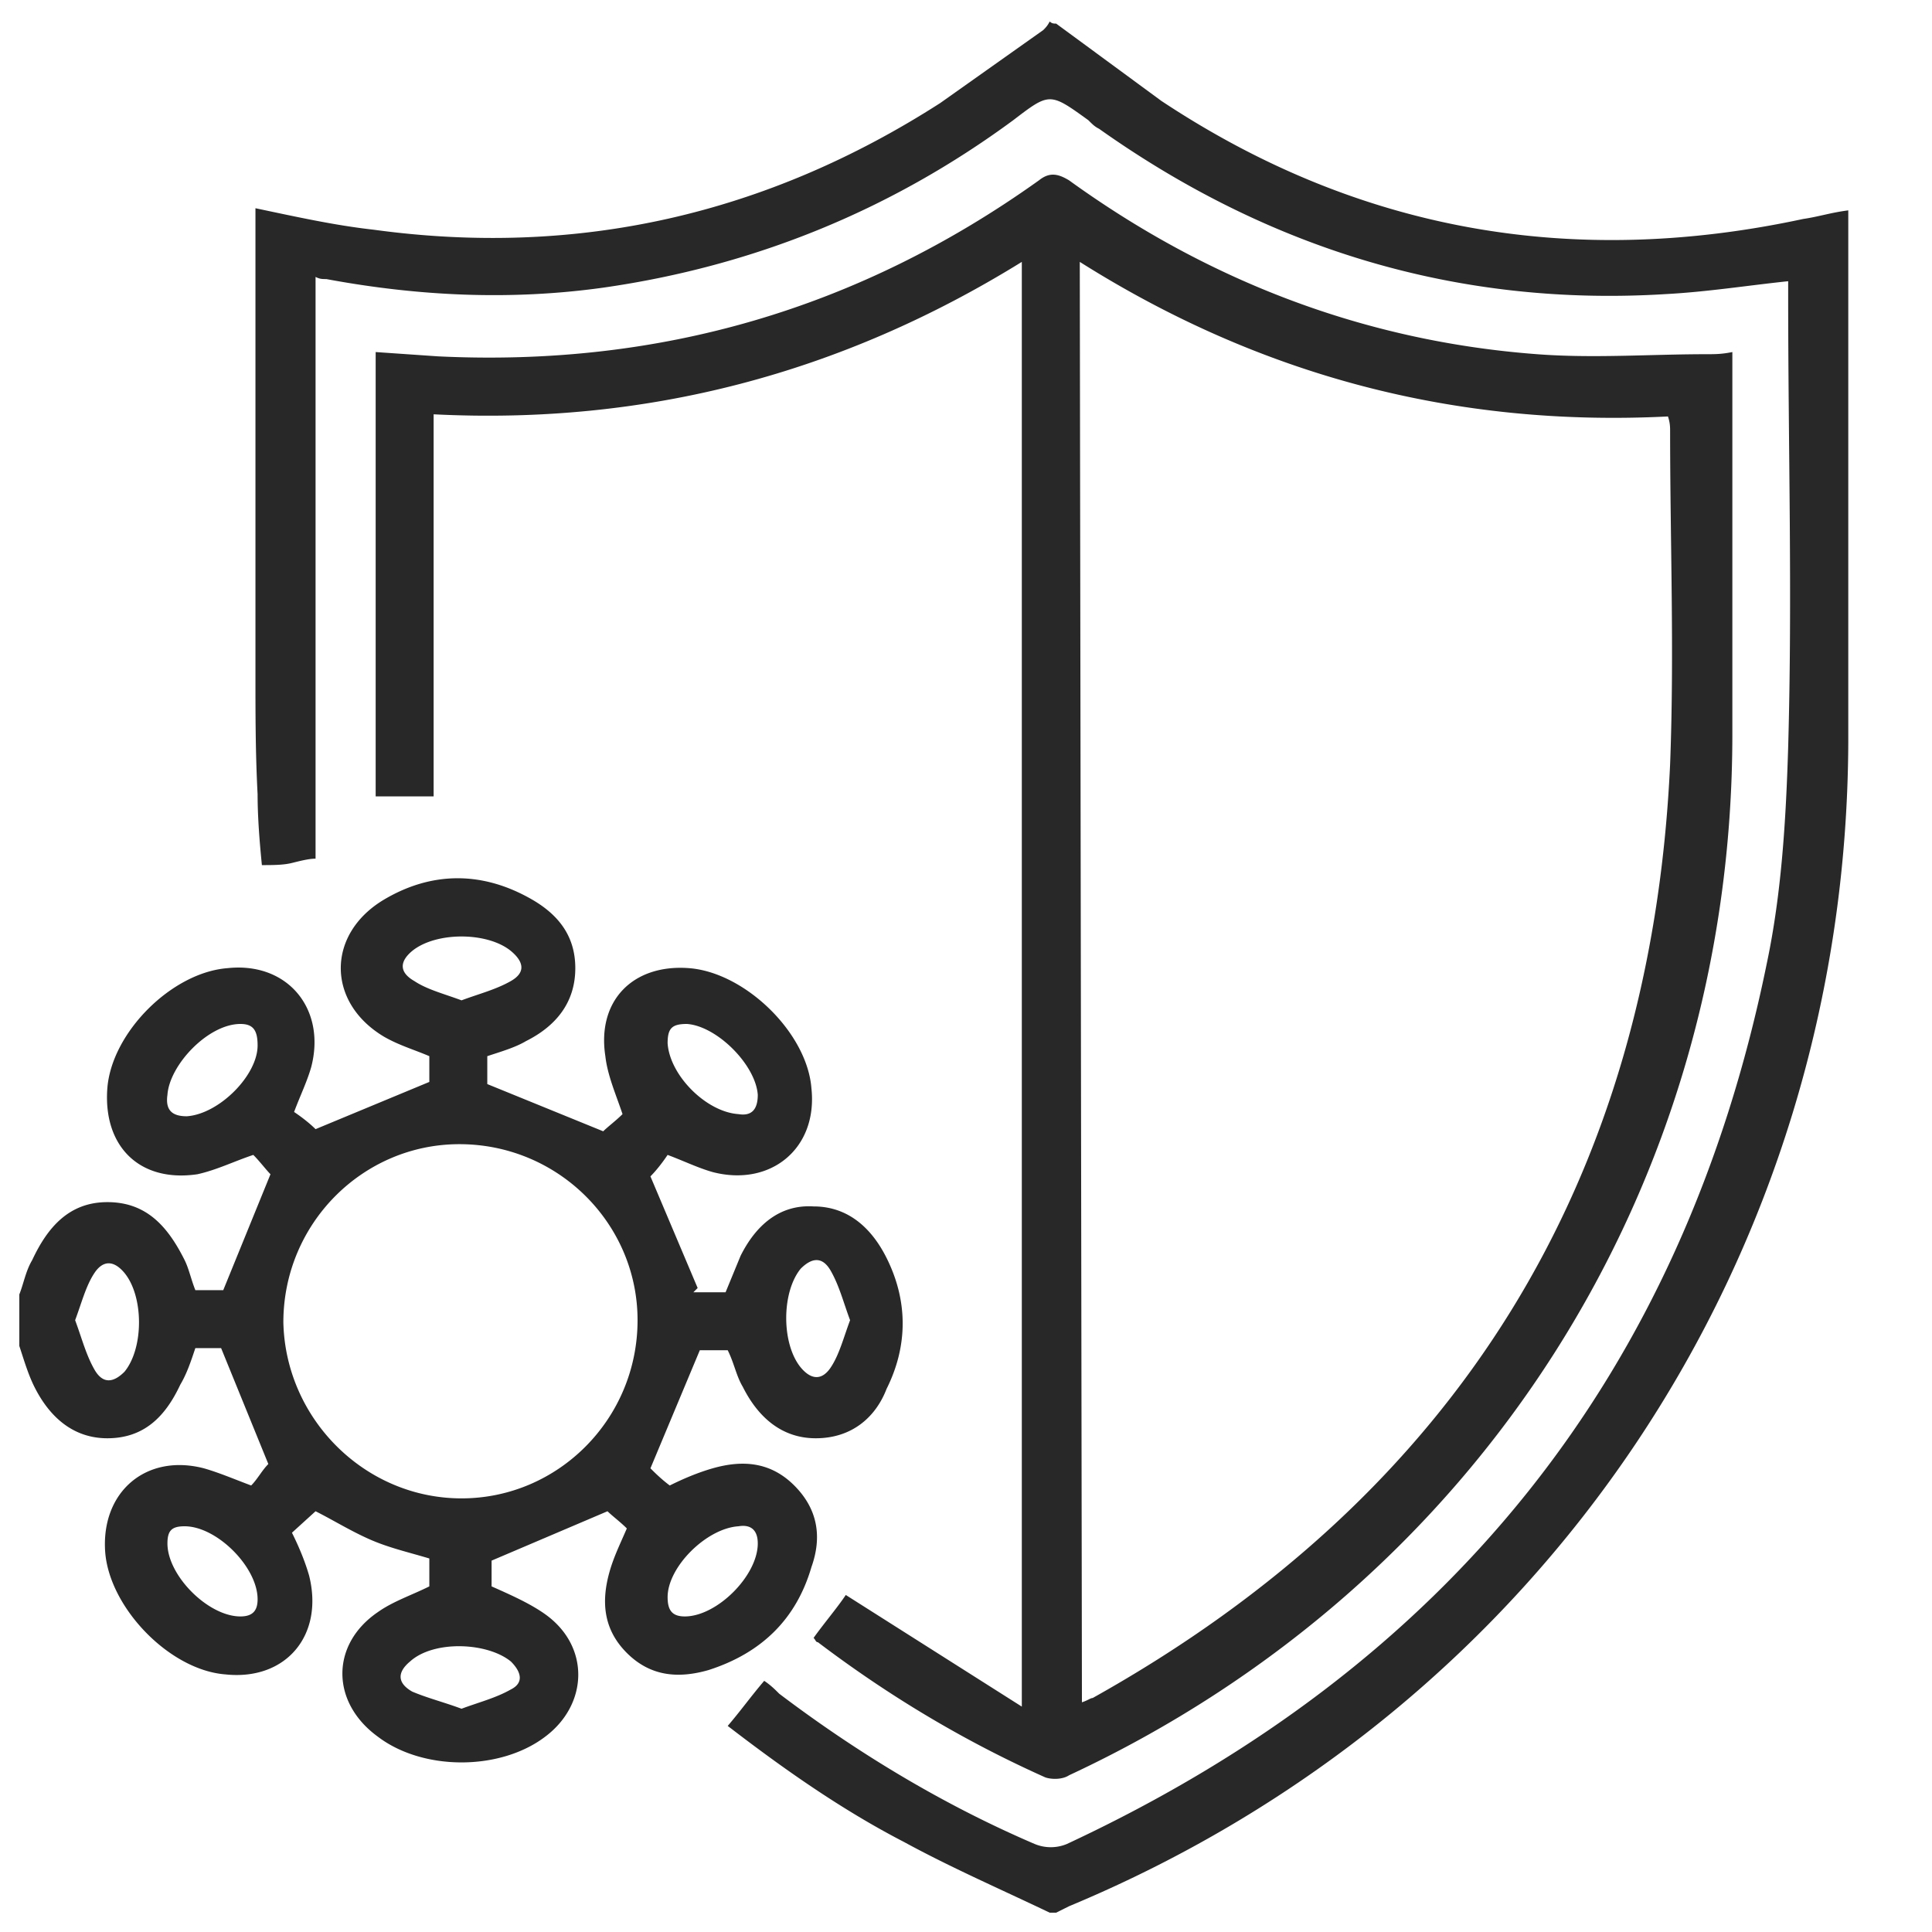 <svg xmlns="http://www.w3.org/2000/svg" viewBox="0 0 90 90" fill="#282828" xmlns:v="https://vecta.io/nano"><path d="M.9 60.3c.2-.5.3-1.1.6-1.6C2.2 57.2 3.2 56 5 56s2.8 1.1 3.6 2.7c.2.4.3.9.5 1.4h1.3l2.2-5.4c-.2-.2-.5-.6-.8-.9-.9.3-1.7.7-2.6.9-2.7.4-4.4-1.3-4.2-4 .2-2.6 3-5.4 5.6-5.6 2.8-.3 4.6 1.9 3.9 4.6-.2.7-.5 1.3-.8 2.1.3.2.7.5 1 .8l5.3-2.2v-1.2c-.7-.3-1.4-.5-2.1-.9-2.7-1.6-2.7-4.8 0-6.4 2.2-1.3 4.5-1.3 6.7-.1 1.3.7 2.2 1.7 2.2 3.3s-.9 2.7-2.3 3.4c-.5.3-1.2.5-1.8.7v1.3l5.4 2.2c.2-.2.6-.5.9-.8-.3-.9-.7-1.8-.8-2.7-.4-2.6 1.3-4.3 3.9-4.1s5.5 3 5.7 5.6c.3 2.8-1.9 4.6-4.6 3.9-.7-.2-1.3-.5-2.1-.8-.2.3-.5.7-.8 1l2.2 5.2-.2.2h1.5l.7-1.7c.7-1.4 1.8-2.4 3.4-2.3 1.6 0 2.7 1 3.4 2.4 1 2 1 4.1 0 6.1C40.8 66 39.7 67 38 67c-1.6 0-2.7-1-3.4-2.4-.3-.5-.4-1.1-.7-1.7h-1.3l-2.3 5.5c.2.2.5.5.9.8.6-.3 1.3-.6 2-.8 1.4-.4 2.7-.3 3.8.8s1.3 2.4.8 3.8c-.7 2.4-2.3 4-4.8 4.8-1.4.4-2.7.3-3.8-.8s-1.2-2.4-.8-3.8c.2-.7.5-1.3.8-2-.3-.3-.7-.6-.9-.8l-5.4 2.3v1.2c.9.4 1.8.8 2.5 1.3 2.1 1.5 2 4.2 0 5.7-2.1 1.6-5.7 1.6-7.8 0-2.2-1.6-2.2-4.3 0-5.8.7-.5 1.6-.8 2.4-1.2v-1.3c-1-.3-1.9-.5-2.8-.9s-1.7-.9-2.5-1.3l-1.1 1c.3.6.6 1.3.8 2 .7 2.8-1.1 4.9-3.9 4.6-2.6-.2-5.4-3.1-5.6-5.7-.2-2.8 1.9-4.6 4.6-3.9.7.2 1.4.5 2.2.8.3-.3.5-.7.8-1l-2.2-5.4H9.1c-.2.6-.4 1.2-.7 1.7C7.7 66 6.7 67 5 67c-1.6 0-2.7-1-3.4-2.4-.3-.6-.5-1.3-.7-1.9v-2.4zm20.6 9.5c4.5 0 8.2-3.7 8.2-8.3 0-4.5-3.7-8.2-8.3-8.2-4.5 0-8.2 3.7-8.2 8.3.1 4.5 3.8 8.2 8.3 8.2zm0-23.2c.8-.3 1.6-.5 2.3-.9s.6-.9 0-1.4c-1.1-.9-3.5-.9-4.6 0-.6.5-.6 1 .1 1.4.6.4 1.4.6 2.2.9zm-18 14.9c.3.8.5 1.6.9 2.3s.9.6 1.4.1c.9-1.1.9-3.5 0-4.6-.5-.6-1-.6-1.4 0s-.6 1.4-.9 2.2zm36.1 0c-.3-.8-.5-1.6-.9-2.3s-.9-.6-1.4-.1c-.9 1.1-.9 3.5 0 4.6.5.6 1 .6 1.4 0s.6-1.4.9-2.2zM21.5 79.6c.8-.3 1.6-.5 2.3-.9.6-.3.5-.8 0-1.3-1.1-.9-3.6-1-4.7 0-.6.5-.6 1 .1 1.4.7.3 1.5.5 2.3.8zm10.4-4.3c1.5 0 3.4-1.9 3.4-3.4 0-.6-.3-.9-.9-.8-1.5.1-3.3 1.9-3.3 3.3 0 .6.2.9.8.9zm2.5-23.4c.6.1.9-.2.9-.9-.1-1.4-1.9-3.2-3.3-3.3-.7 0-.9.2-.9.9.1 1.5 1.8 3.2 3.3 3.3zM8.6 71.1c-.6 0-.8.2-.8.8 0 1.5 1.9 3.4 3.4 3.4.6 0 .8-.3.8-.8 0-1.5-1.9-3.4-3.4-3.4zm2.6-23.4c-1.5 0-3.3 1.9-3.4 3.3-.1.7.2 1 .9 1 1.5-.1 3.3-1.9 3.3-3.3 0-.7-.2-1-.8-1zm38-46.6l4.9 3.6c9.2 6.1 19.2 7.8 29.9 5.5.7-.1 1.3-.3 2.1-.4v.8 24c-.1 24-14.2 45-36.3 54.2l-.6.3h-.3c-2.3-1.1-4.6-2.1-6.8-3.3-2.9-1.5-5.6-3.4-8.2-5.4.6-.7 1.1-1.4 1.7-2.1.3.2.5.4.7.6 3.7 2.8 7.7 5.2 11.9 7a1.95 1.95 0 0 0 1.5 0c17.8-8.3 28.7-21.9 32.6-41 .7-3.3.9-6.8 1-10.1.2-7 0-14 0-21v-.7c-1.9.2-3.8.5-5.7.6-9.7.6-18.5-2.1-26.4-7.7-.2-.1-.3-.2-.5-.4-1.8-1.3-1.8-1.3-3.5 0-5.7 4.2-12.1 6.8-19.1 7.8-4.3.6-8.6.4-12.9-.4-.2 0-.3 0-.5-.1V40c-.3 0-.7.1-1.1.2s-.9.1-1.4.1c-.1-1-.2-2.2-.2-3.3-.1-1.9-.1-3.7-.1-5.6V10.7v-1c1.9.4 3.7.8 5.5 1 9.5 1.3 18.3-.7 26.4-5.9l4.8-3.4c.1-.1.2-.2.3-.4.1.1.2.1.3.1zm-29 18.2v17.8h-2.7V16.4l2.9.2c10.3.5 19.6-2.2 28-8.2.5-.4.9-.3 1.4 0 6.5 4.7 13.8 7.5 21.8 8.1 2.6.2 5.3 0 7.9 0 .4 0 .7 0 1.2-.1v1 16.8c0 21.1-11.8 39.6-30.9 48.5-.3.2-.8.2-1.1.1-3.8-1.7-7.3-3.8-10.6-6.3-.1 0-.1-.1-.2-.2.5-.7 1.1-1.4 1.5-2l8.2 5.2V12.2c-8.4 5.2-17.5 7.6-27.4 7.1zm30.2 60c.3-.1.4-.2.5-.2 17-9.5 26-24.1 26.9-43.5.2-5.2 0-10.4 0-15.5 0-.2 0-.4-.1-.7-9.9.5-19-1.9-27.4-7.2l.1 67.1z"/></svg>